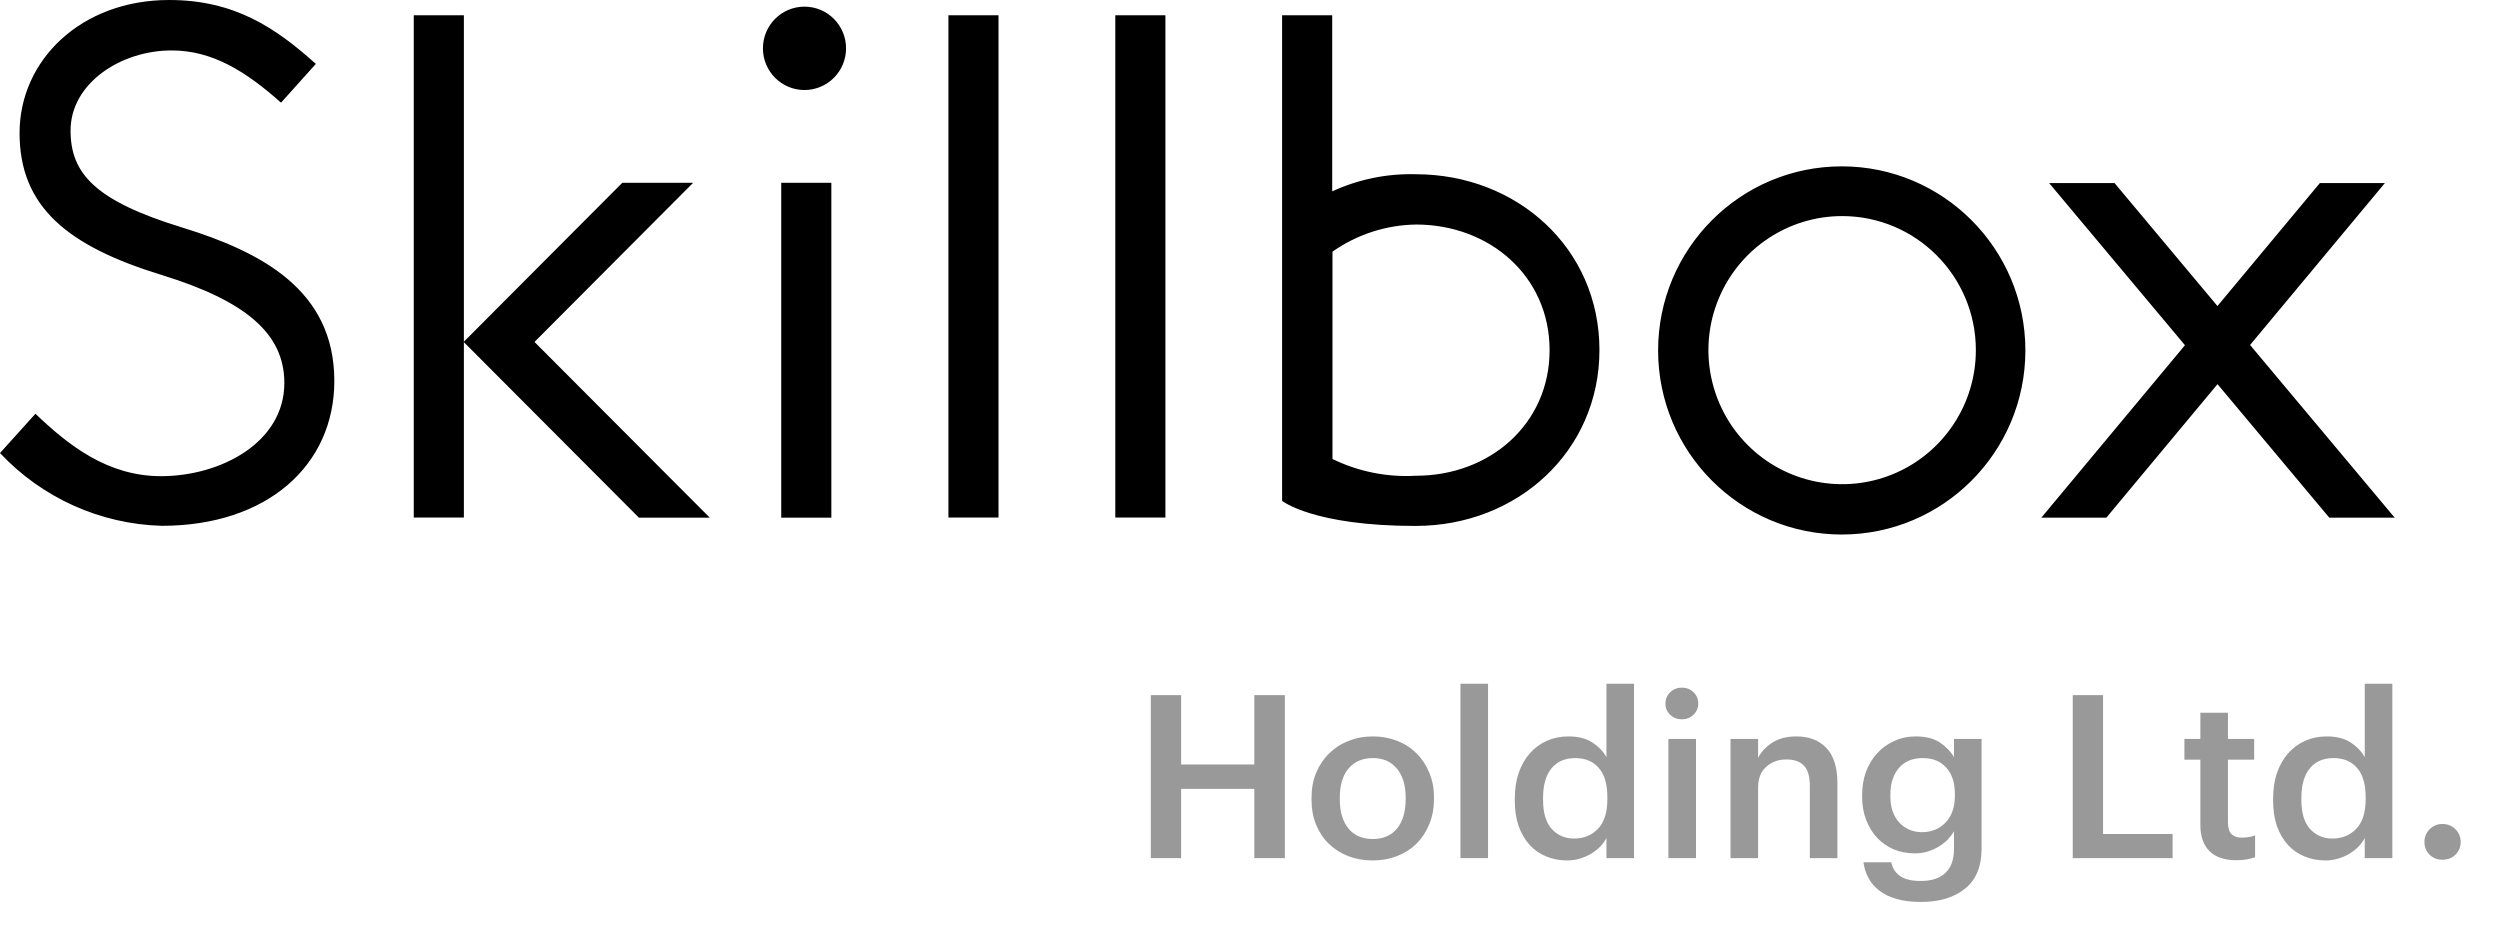 <?xml version="1.0" encoding="UTF-8"?> <svg xmlns="http://www.w3.org/2000/svg" width="111" height="42" viewBox="0 0 111 42" fill="none"> <path fill-rule="evenodd" clip-rule="evenodd" d="M14.844 16.915C14.844 20.643 11.883 23.346 7.18 23.346C4.453 23.27 1.869 22.107 0 20.115L1.573 18.371C3.045 19.776 4.777 21.142 7.149 21.142C9.784 21.142 12.625 19.66 12.625 17.001C12.625 14.791 10.873 13.351 7.193 12.214C2.999 10.929 0.869 9.185 0.869 5.907C0.869 2.663 3.608 0 7.511 0C10.426 0 12.249 1.245 14.024 2.837L12.478 4.558C10.922 3.176 9.439 2.239 7.619 2.239C5.361 2.239 3.133 3.698 3.133 5.799C3.133 7.702 4.224 8.915 8.076 10.097C11.605 11.186 14.844 12.874 14.844 16.914V16.915ZM33.874 2.146C33.874 3.168 34.7 3.997 35.719 3.997C36.209 3.997 36.678 3.802 37.025 3.455C37.371 3.108 37.565 2.637 37.565 2.146C37.565 1.124 36.739 0.295 35.719 0.295C34.7 0.295 33.874 1.124 33.874 2.146ZM56.925 22.237C56.925 22.237 58.295 23.352 62.858 23.352L62.855 23.351C67.359 23.351 71.015 20.049 71.015 15.537C71.015 11.025 67.362 7.736 62.858 7.736C61.58 7.701 60.312 7.961 59.15 8.496V0.678H56.925V22.237ZM73.62 15.559C73.62 20.073 77.27 23.732 81.772 23.733C86.276 23.733 89.926 20.073 89.927 15.559C89.927 11.045 86.276 7.386 81.774 7.386C77.271 7.386 73.62 11.045 73.62 15.559ZM103.419 22.983H106.323L99.903 15.317L105.89 8.127H103.003L98.455 13.588L93.885 8.127H90.981L97.012 15.327L90.636 22.983H93.523L98.458 17.056L103.419 22.983ZM81.792 9.594C79.391 9.594 77.226 11.044 76.306 13.268C75.387 15.492 75.895 18.052 77.593 19.755C79.291 21.457 81.845 21.966 84.064 21.045C86.282 20.123 87.729 17.953 87.728 15.545C87.728 12.259 85.07 9.595 81.792 9.594ZM62.87 9.97C61.541 9.989 60.249 10.409 59.162 11.174V20.379C60.314 20.941 61.591 21.197 62.87 21.123C66.145 21.123 68.802 18.828 68.802 15.546C68.802 12.265 66.143 9.969 62.867 9.969L62.87 9.97ZM51.744 0.678H49.519V22.98H51.744V0.678ZM42.11 0.678H44.334V22.98H42.11V0.678ZM20.596 15.192L20.586 15.182L20.596 15.172V15.192ZM20.596 22.98V15.192L28.368 22.984H31.513L23.732 15.182L30.776 8.115H27.631L20.596 15.172V0.678H18.371V22.98H20.596ZM34.687 22.984H36.912V8.115H34.687V22.984Z" fill="black"></path> <path d="M51.096 30.865H52.442V33.942H55.691V30.865H57.048V38.102H55.691V35.025H52.442V38.102H51.096V30.865ZM60.955 37.252C61.414 37.252 61.771 37.097 62.028 36.787C62.284 36.469 62.412 36.038 62.412 35.491V35.42C62.412 34.873 62.284 34.445 62.028 34.135C61.771 33.817 61.414 33.659 60.955 33.659C60.496 33.659 60.135 33.814 59.872 34.124C59.615 34.435 59.487 34.863 59.487 35.41V35.491C59.487 36.038 59.615 36.469 59.872 36.787C60.128 37.097 60.489 37.252 60.955 37.252ZM60.945 38.204C60.553 38.204 60.192 38.14 59.862 38.011C59.531 37.883 59.244 37.701 59.001 37.465C58.758 37.229 58.569 36.945 58.434 36.615C58.299 36.284 58.232 35.916 58.232 35.511V35.43C58.232 35.019 58.299 34.648 58.434 34.317C58.576 33.979 58.768 33.693 59.011 33.456C59.254 33.214 59.541 33.028 59.872 32.9C60.202 32.765 60.563 32.697 60.955 32.697C61.339 32.697 61.697 32.761 62.028 32.89C62.358 33.018 62.645 33.203 62.888 33.446C63.131 33.682 63.32 33.966 63.455 34.297C63.597 34.627 63.668 34.995 63.668 35.4V35.481C63.668 35.892 63.597 36.267 63.455 36.604C63.32 36.935 63.131 37.222 62.888 37.465C62.645 37.701 62.358 37.883 62.028 38.011C61.697 38.14 61.336 38.204 60.945 38.204ZM64.844 30.359H66.069V38.102H64.844V30.359ZM69.585 38.204C69.255 38.204 68.948 38.146 68.664 38.032C68.381 37.917 68.134 37.748 67.925 37.526C67.716 37.296 67.551 37.016 67.429 36.685C67.314 36.355 67.257 35.974 67.257 35.542V35.461C67.257 35.035 67.314 34.654 67.429 34.317C67.551 33.973 67.716 33.682 67.925 33.446C68.141 33.203 68.394 33.018 68.684 32.89C68.975 32.761 69.292 32.697 69.636 32.697C70.068 32.697 70.419 32.785 70.689 32.96C70.965 33.136 71.178 33.355 71.326 33.618V30.359H72.551V38.102H71.326V37.212C71.252 37.347 71.158 37.475 71.043 37.596C70.928 37.711 70.793 37.816 70.638 37.91C70.49 37.998 70.324 38.069 70.142 38.123C69.967 38.177 69.781 38.204 69.585 38.204ZM69.889 37.232C70.314 37.232 70.665 37.09 70.942 36.807C71.225 36.517 71.367 36.075 71.367 35.481V35.4C71.367 34.813 71.239 34.377 70.982 34.094C70.733 33.804 70.385 33.659 69.94 33.659C69.487 33.659 69.137 33.811 68.887 34.114C68.637 34.418 68.512 34.857 68.512 35.43V35.511C68.512 36.092 68.641 36.523 68.897 36.807C69.16 37.09 69.491 37.232 69.889 37.232ZM74.077 32.809H75.302V38.102H74.077V32.809ZM74.674 31.938C74.472 31.938 74.299 31.871 74.158 31.736C74.016 31.601 73.945 31.435 73.945 31.24C73.945 31.037 74.016 30.869 74.158 30.733C74.299 30.599 74.472 30.531 74.674 30.531C74.876 30.531 75.049 30.599 75.19 30.733C75.332 30.869 75.403 31.037 75.403 31.24C75.403 31.435 75.332 31.601 75.19 31.736C75.049 31.871 74.876 31.938 74.674 31.938ZM76.834 32.809H78.059V33.649C78.187 33.392 78.393 33.17 78.676 32.981C78.966 32.792 79.331 32.697 79.769 32.697C80.033 32.697 80.276 32.738 80.498 32.819C80.721 32.9 80.913 33.025 81.075 33.193C81.237 33.355 81.362 33.568 81.45 33.831C81.537 34.094 81.581 34.408 81.581 34.772V38.102H80.356V34.884C80.356 34.479 80.272 34.185 80.103 34.003C79.935 33.814 79.668 33.72 79.304 33.72C78.96 33.72 78.666 33.828 78.423 34.044C78.18 34.253 78.059 34.566 78.059 34.985V38.102H76.834V32.809ZM85.289 40.046C84.871 40.046 84.51 40.002 84.206 39.914C83.902 39.827 83.646 39.702 83.437 39.54C83.234 39.385 83.076 39.199 82.961 38.983C82.846 38.774 82.772 38.541 82.738 38.285H83.973C84.027 38.548 84.156 38.75 84.358 38.892C84.567 39.041 84.874 39.115 85.279 39.115C85.758 39.115 86.123 38.997 86.372 38.761C86.629 38.524 86.757 38.167 86.757 37.688V36.908C86.683 37.036 86.588 37.161 86.474 37.283C86.359 37.397 86.224 37.502 86.069 37.596C85.92 37.684 85.758 37.755 85.583 37.809C85.407 37.863 85.222 37.89 85.026 37.89C84.695 37.89 84.385 37.833 84.095 37.718C83.811 37.596 83.565 37.428 83.356 37.212C83.147 36.989 82.981 36.722 82.86 36.412C82.738 36.102 82.678 35.754 82.678 35.37V35.299C82.678 34.928 82.735 34.583 82.85 34.266C82.971 33.949 83.136 33.676 83.346 33.446C83.562 33.21 83.815 33.028 84.105 32.9C84.395 32.765 84.712 32.697 85.056 32.697C85.495 32.697 85.849 32.785 86.119 32.96C86.389 33.136 86.602 33.355 86.757 33.618V32.809H87.982V37.708C87.975 38.491 87.729 39.074 87.243 39.459C86.764 39.85 86.112 40.046 85.289 40.046ZM85.33 36.949C85.755 36.949 86.106 36.807 86.382 36.523C86.659 36.233 86.797 35.835 86.797 35.329V35.258C86.797 34.752 86.669 34.361 86.413 34.084C86.163 33.801 85.816 33.659 85.37 33.659C84.911 33.659 84.557 33.807 84.307 34.104C84.058 34.401 83.933 34.792 83.933 35.278V35.359C83.933 35.602 83.966 35.825 84.034 36.028C84.108 36.223 84.206 36.389 84.328 36.523C84.456 36.658 84.604 36.763 84.773 36.837C84.948 36.911 85.134 36.949 85.33 36.949ZM92.03 30.865H93.376V37.03H96.463V38.102H92.03V30.865ZM99.296 38.194C98.769 38.194 98.371 38.059 98.101 37.789C97.831 37.519 97.696 37.131 97.696 36.625V33.73H96.988V32.809H97.696V31.645H98.921V32.809H100.085V33.73H98.921V36.513C98.921 36.749 98.972 36.922 99.073 37.03C99.181 37.138 99.333 37.191 99.528 37.191C99.764 37.191 99.964 37.158 100.126 37.09V38.062C100.031 38.096 99.916 38.126 99.781 38.153C99.646 38.18 99.484 38.194 99.296 38.194ZM103.254 38.204C102.923 38.204 102.616 38.146 102.333 38.032C102.049 37.917 101.803 37.748 101.594 37.526C101.385 37.296 101.219 37.016 101.098 36.685C100.983 36.355 100.926 35.974 100.926 35.542V35.461C100.926 35.035 100.983 34.654 101.098 34.317C101.219 33.973 101.385 33.682 101.594 33.446C101.81 33.203 102.063 33.018 102.353 32.89C102.643 32.761 102.96 32.697 103.304 32.697C103.736 32.697 104.087 32.785 104.357 32.96C104.634 33.136 104.846 33.355 104.995 33.618V30.359H106.22V38.102H104.995V37.212C104.921 37.347 104.826 37.475 104.711 37.596C104.597 37.711 104.462 37.816 104.307 37.91C104.158 37.998 103.993 38.069 103.811 38.123C103.635 38.177 103.45 38.204 103.254 38.204ZM103.557 37.232C103.983 37.232 104.334 37.09 104.61 36.807C104.894 36.517 105.035 36.075 105.035 35.481V35.4C105.035 34.813 104.907 34.377 104.651 34.094C104.401 33.804 104.053 33.659 103.608 33.659C103.156 33.659 102.805 33.811 102.555 34.114C102.306 34.418 102.181 34.857 102.181 35.43V35.511C102.181 36.092 102.309 36.523 102.566 36.807C102.829 37.09 103.159 37.232 103.557 37.232ZM108.444 38.173C108.221 38.173 108.032 38.099 107.877 37.951C107.722 37.795 107.644 37.606 107.644 37.384C107.644 37.161 107.722 36.972 107.877 36.817C108.032 36.662 108.221 36.584 108.444 36.584C108.673 36.584 108.865 36.662 109.021 36.817C109.176 36.972 109.254 37.161 109.254 37.384C109.254 37.606 109.176 37.795 109.021 37.951C108.865 38.099 108.673 38.173 108.444 38.173Z" fill="black" fill-opacity="0.4"></path> </svg> 